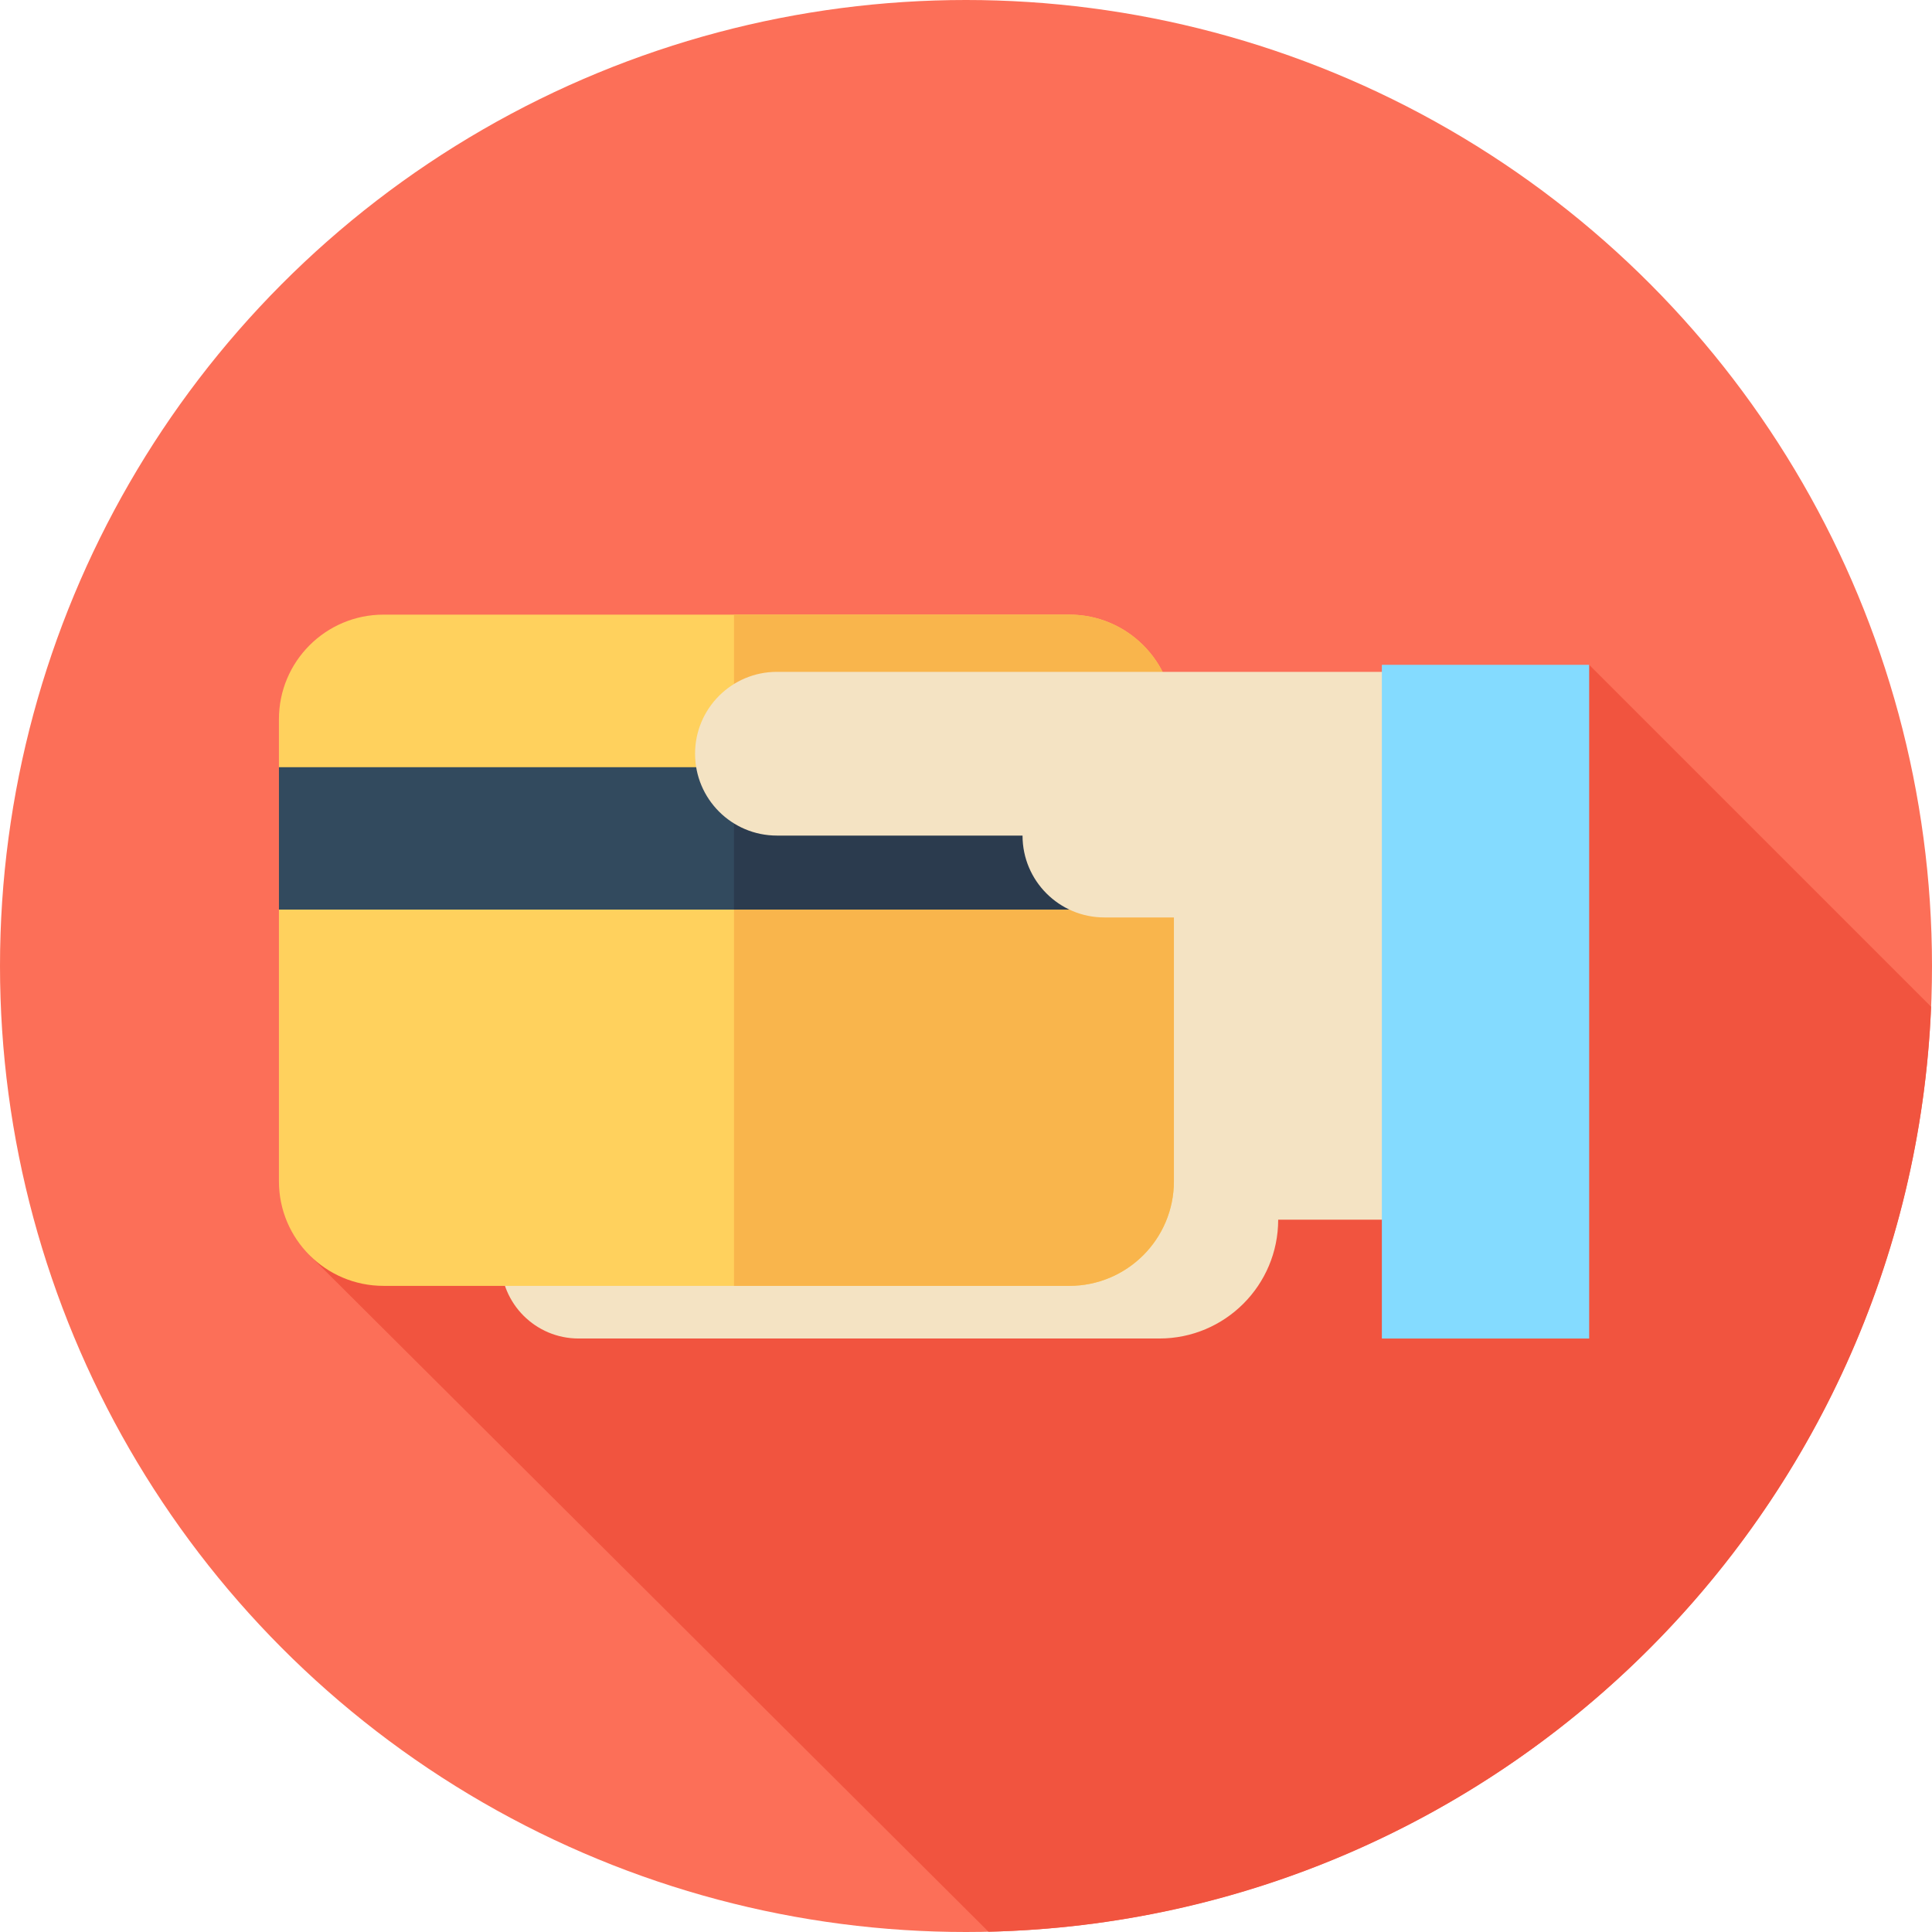 <?xml version="1.0" encoding="iso-8859-1"?>
<!-- Uploaded to: SVG Repo, www.svgrepo.com, Generator: SVG Repo Mixer Tools -->
<svg version="1.1" id="Layer_1" xmlns="http://www.w3.org/2000/svg" xmlns:xlink="http://www.w3.org/1999/xlink" 
	 viewBox="0 0 512 512" xml:space="preserve">
<circle style="fill:#FC6F58;" cx="256" cy="256" r="256"/>
<path style="fill:#F1543F;" d="M511.757,266.795l-90.619-90.619c1.052,0-128.212,66.975-187.892,97.868L81.886,332.493
	l180.072,179.431C396.991,508.84,506.178,401.199,511.757,266.795z"/>
<path style="fill:#F4E3C3;" d="M407.404,189.911h-254.08c-11.378,0-20.601,9.223-20.601,20.601l0,0
	c0,11.378,9.223,20.601,20.601,20.601c-11.378,0-20.601,9.223-20.601,20.601c0,11.378,9.223,20.601,20.601,20.601
	c-11.378,0-20.601,9.223-20.601,20.601l0,0c0,11.378,9.223,20.601,20.601,20.601c-11.378,0-20.601,9.223-20.601,20.601l0,0
	c0,11.378,9.223,20.601,20.601,20.601h153.917c17.392,0,31.492-14.1,31.492-31.492h68.67V189.911z"/>
<path style="fill:#FFD15D;" d="M283.377,340.768H101.638c-15.31,0-27.72-12.41-27.72-27.72V190.604c0-15.31,12.41-27.72,27.72-27.72
	h181.739c15.31,0,27.72,12.41,27.72,27.72v122.444C311.098,328.356,298.687,340.768,283.377,340.768z"/>
<path style="fill:#F9B54C;" d="M283.377,162.883h-88.864v177.885h88.864c15.31,0,27.72-12.41,27.72-27.72V190.604
	C311.098,175.294,298.687,162.883,283.377,162.883z"/>
<rect x="73.919" y="203.317" style="fill:#324A5E;" width="237.175" height="37.733"/>
<rect x="194.508" y="203.317" style="fill:#2B3B4E;" width="116.588" height="37.733"/>
<path style="fill:#F4E3C3;" d="M336.067,243.133h-43.391c-11.983,0-21.695-9.714-21.695-21.695l0,0h-65.086
	c-11.983,0-21.695-9.714-21.695-21.695l0,0c0-11.983,9.714-21.695,21.695-21.695h195.26L336.067,243.133z"/>
<rect x="366.209" y="176.183" style="fill:#84DBFF;" width="54.936" height="178.545"/>
</svg>